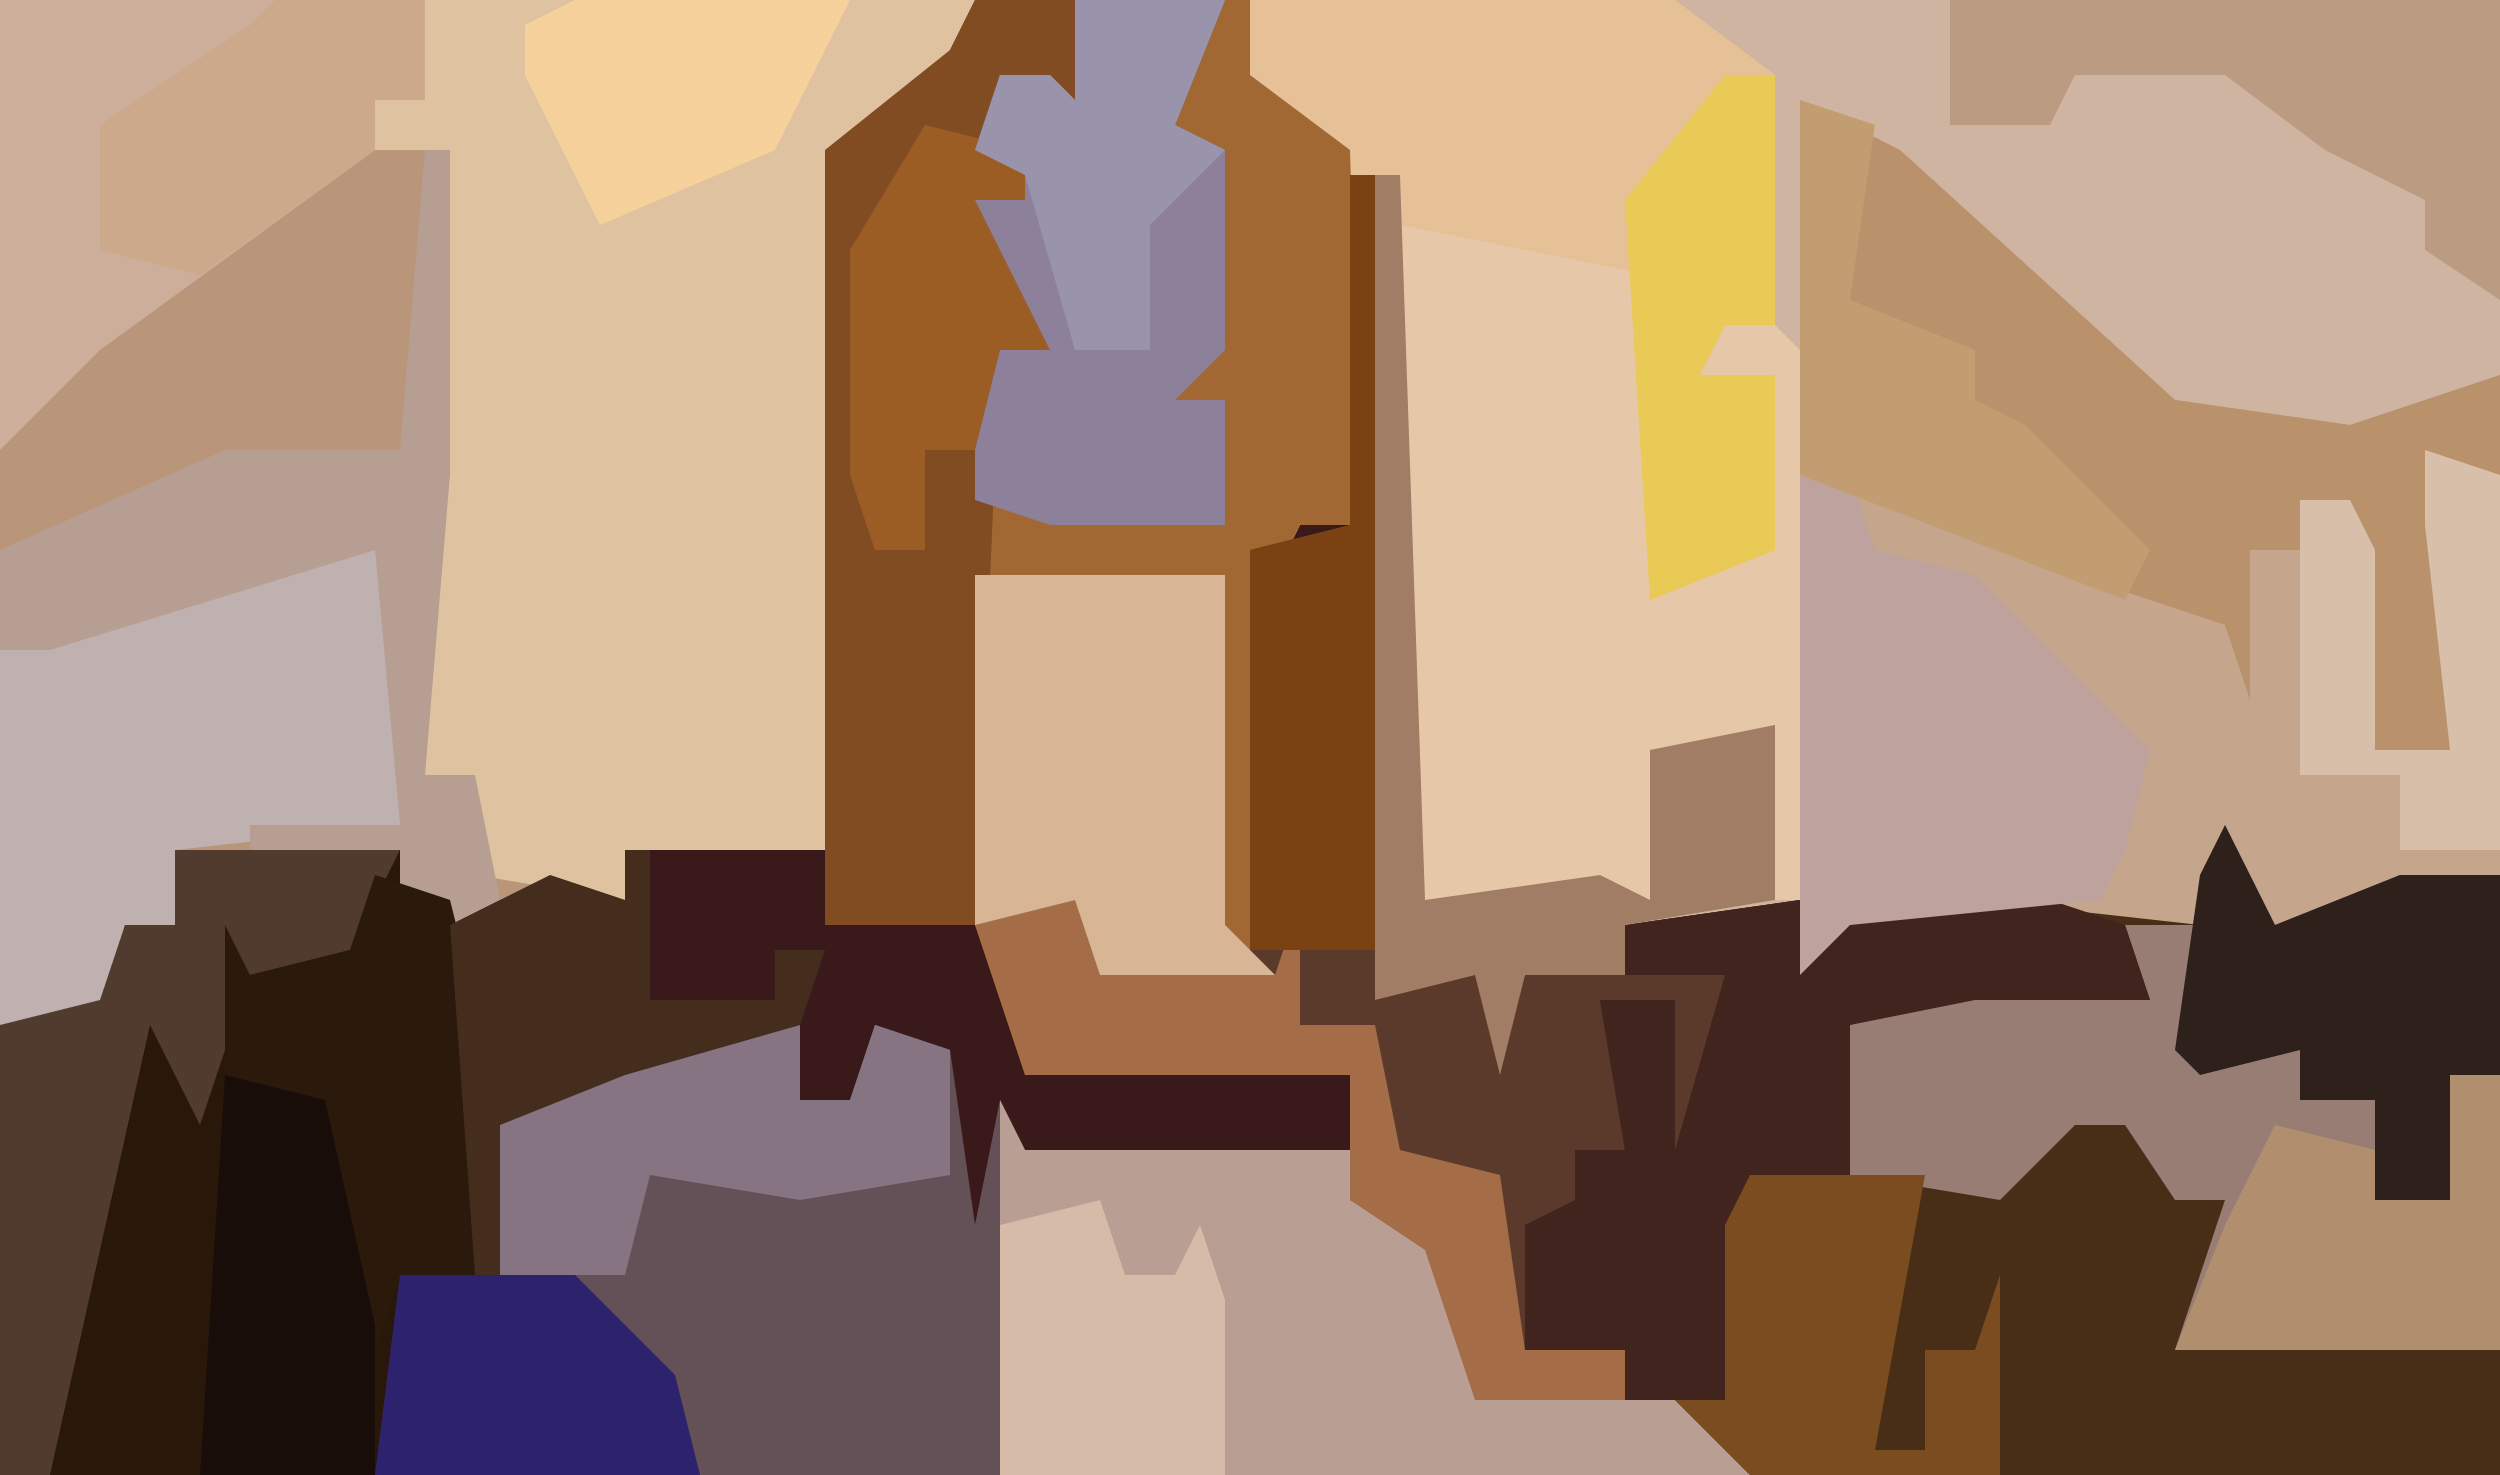<?xml version="1.0" encoding="UTF-8"?>
<svg version="1.1" xmlns="http://www.w3.org/2000/svg" width="100" height="59">
<path d="M0,0 L100,0 L100,59 L0,59 Z " fill="#391919" transform="translate(0,0)"/>
<path d="M0,0 L57,0 L57,35 L48,37 L46,35 L45,37 L36,36 L31,37 L29,39 L29,36 L22,37 L22,39 L18,39 L17,43 L16,39 L12,40 L11,21 L9,21 L8,23 L8,39 L1,39 L-4,37 L-4,13 L-3,12 L-4,8 L-2,8 L-2,6 L-4,6 L-3,3 L-1,3 L0,4 Z " fill="#CFB4A2" transform="translate(43,0)"/>
<path d="M0,0 L2,4 L7,2 L11,2 L11,26 L-61,26 L-64,20 L-69,18 L-69,12 L-63,8 L-57,8 L-57,11 L-55,11 L-54,8 L-51,9 L-50,16 L-49,11 L-48,13 L-35,13 L-35,15 L-31,17 L-30,18 L-30,23 L-24,23 L-24,21 L-28,21 L-28,16 L-26,15 L-26,13 L-24,13 L-25,7 L-22,7 L-22,13 L-20,6 L-24,6 L-24,4 L-17,3 L-15,3 L-8,2 L-1,4 Z " fill="#492E17" transform="translate(89,33)"/>
<path d="M0,0 L39,0 L37,4 L34,6 L33,34 L25,34 L25,36 L20,36 L18,37 L16,36 L16,34 L7,34 L7,37 L5,37 L4,42 L0,41 Z " fill="#B9967A" transform="translate(0,0)"/>
<path d="M0,0 L4,2 L15,12 L22,13 L28,11 L28,31 L19,33 L17,31 L16,33 L7,32 L2,33 L0,35 Z " fill="#C5A58C" transform="translate(72,4)"/>
<path d="M0,0 L22,0 L20,4 L17,6 L16,34 L8,34 L8,36 L2,35 L2,31 L0,31 L0,19 L1,6 L-2,6 L-2,4 L0,4 Z " fill="#DFC3A0" transform="translate(17,0)"/>
<path d="M0,0 L6,0 L6,3 L8,3 L9,0 L12,1 L13,8 L14,3 L15,5 L28,5 L28,7 L32,9 L33,10 L33,15 L41,15 L44,18 L2,18 L-1,12 L-6,10 L-6,4 Z " fill="#645057" transform="translate(26,41)"/>
<path d="M0,0 L7,0 L8,3 L12,7 L11,21 L9,21 L8,23 L8,39 L1,39 L-4,37 L-4,13 L-3,12 L-4,8 L-2,8 L-2,6 L-4,6 L-3,3 L-1,3 L0,4 Z " fill="#A26833" transform="translate(43,0)"/>
<path d="M0,0 L9,0 L9,2 L11,2 L12,6 L12,17 L9,17 L8,25 L-7,25 L-7,7 L-3,6 L-2,3 L0,3 Z " fill="#291709" transform="translate(7,34)"/>
<path d="M0,0 L5,0 L10,2 L10,15 L15,13 L15,6 L12,6 L12,1 L16,5 L17,13 L17,22 L16,27 L15,27 L15,20 L10,21 L10,27 L1,27 L0,29 Z " fill="#E6C8A8" transform="translate(56,9)"/>
<path d="M0,0 L17,0 L21,3 L21,13 L19,13 L18,15 L21,15 L21,22 L16,24 L16,11 L11,10 L6,9 L7,36 L14,35 L16,36 L16,30 L21,29 L21,36 L15,37 L15,39 L11,39 L10,43 L9,39 L5,40 L4,6 L0,3 Z " fill="#E6C198" transform="translate(50,0)"/>
<path d="M0,0 L2,4 L7,2 L11,2 L11,21 L-2,21 L0,15 L-2,15 L-4,12 L-6,12 L-9,15 L-15,14 L-15,8 L-10,6 L-3,7 L-4,4 L-1,4 Z " fill="#987D74" transform="translate(89,33)"/>
<path d="M0,0 L1,0 L2,32 L5,32 L6,34 L7,32 L16,31 L14,40 L12,38 L13,33 L10,33 L11,39 L9,39 L10,42 L7,42 L7,44 L10,45 L7,45 L7,47 L11,47 L11,49 L5,49 L3,43 L0,41 L0,36 L-13,36 L-15,30 L-10,29 L-10,32 L-4,31 L-4,15 L0,14 Z " fill="#5B3A2C" transform="translate(54,7)"/>
<path d="M0,0 L4,2 L15,12 L22,13 L28,11 L28,15 L25,16 L26,17 L26,26 L23,26 L22,16 L20,16 L20,18 L18,18 L18,24 L17,21 L8,18 L0,15 Z " fill="#B9916A" transform="translate(72,4)"/>
<path d="M0,0 L1,2 L14,2 L14,4 L18,6 L19,7 L19,12 L27,12 L30,15 L0,15 Z " fill="#B89E93" transform="translate(40,44)"/>
<path d="M0,0 L4,0 L5,6 L3,5 L3,3 L0,6 L2,6 L2,8 L0,8 L3,14 L1,14 L0,37 L-6,37 L-6,6 L-1,2 Z " fill="#824C23" transform="translate(39,0)"/>
<path d="M0,0 L2,1 L2,12 L-7,13 L-7,16 L-9,16 L-10,21 L-14,20 L-14,5 L-5,2 Z " fill="#C0B1B1" transform="translate(14,21)"/>
<path d="M0,0 L6,2 L7,5 L0,5 L-5,6 L-5,12 L-9,12 L-10,21 L-14,21 L-14,19 L-18,19 L-18,14 L-16,13 L-16,11 L-14,11 L-15,5 L-12,5 L-12,11 L-10,4 L-14,4 L-14,2 L-7,1 L-5,1 Z " fill="#41241D" transform="translate(79,35)"/>
<path d="M0,0 L17,0 L17,4 L15,4 L15,6 L4,14 L0,18 Z " fill="#CCAE9B" transform="translate(0,0)"/>
<path d="M0,0 L6,0 L4,5 L6,6 L6,14 L4,16 L6,16 L6,21 L0,21 L-1,21 L-4,20 L-4,13 L-3,12 L-4,8 L-2,8 L-2,6 L-4,6 L-3,3 L-1,3 L0,4 Z " fill="#8C809B" transform="translate(43,0)"/>
<path d="M0,0 L2,0 L3,3 L7,4 L12,9 L14,11 L13,15 L12,17 L2,18 L0,20 Z " fill="#BEA29D" transform="translate(72,19)"/>
<path d="M0,0 L10,0 L10,14 L12,16 L5,16 L0,14 Z " fill="#D8B594" transform="translate(39,23)"/>
<path d="M0,0 L22,0 L22,12 L19,10 L19,8 L15,6 L11,3 L5,3 L4,5 L0,5 Z " fill="#BB9B81" transform="translate(78,0)"/>
<path d="M0,0 L9,0 L7,4 L3,5 L1,11 L-1,7 L-5,25 L-7,25 L-7,7 L-3,6 L-2,3 L0,3 Z " fill="#513A2E" transform="translate(7,34)"/>
<path d="M0,0 L1,0 L1,13 L0,25 L2,25 L3,30 L1,31 L-1,30 L-1,28 L-7,28 L-7,27 L-1,27 L-2,16 L-15,20 L-17,20 L-17,16 L-8,12 L-1,12 Z " fill="#B79E92" transform="translate(17,6)"/>
<path d="M0,0 L3,1 L4,5 L4,16 L1,16 L0,19 L-2,16 L-2,9 L-6,8 L-6,2 L-5,4 L-1,3 Z " fill="#2B190C" transform="translate(15,35)"/>
<path d="M0,0 L2,4 L7,2 L11,2 L11,10 L9,10 L9,15 L6,15 L6,11 L3,11 L3,9 L-1,10 L-2,9 L-1,2 Z " fill="#2E201A" transform="translate(89,33)"/>
<path d="M0,0 L6,0 L6,3 L8,3 L9,0 L12,1 L12,6 L6,7 L0,6 L-1,10 L-6,10 L-6,4 Z " fill="#877483" transform="translate(26,41)"/>
<path d="M0,0 L1,3 L8,3 L9,0 L9,5 L12,5 L13,10 L17,11 L18,18 L22,18 L22,20 L16,20 L14,14 L11,12 L11,7 L-2,7 L-4,1 Z " fill="#A46C47" transform="translate(43,36)"/>
<path d="M0,0 L1,0 L2,29 L9,28 L11,29 L11,23 L16,22 L16,29 L10,30 L10,32 L6,32 L5,36 L4,32 L0,33 Z " fill="#A17D65" transform="translate(55,7)"/>
<path d="M0,0 L7,0 L5,11 L7,11 L7,7 L9,7 L10,4 L10,12 L0,12 L-3,9 L-1,9 L-1,2 Z " fill="#7A4C20" transform="translate(70,47)"/>
<path d="M0,0 L1,0 L1,31 L-2,31 L-4,31 L-4,15 L0,14 Z " fill="#7A4212" transform="translate(54,7)"/>
<path d="M0,0 L3,1 L2,8 L7,10 L7,12 L9,13 L14,18 L13,20 L0,15 Z M11,14 Z " fill="#C39D72" transform="translate(72,4)"/>
<path d="M0,0 L2,0 L2,11 L-11,11 L-9,6 L-7,2 L-3,3 L-3,5 L0,5 Z " fill="#B08E6E" transform="translate(98,43)"/>
<path d="M0,0 L7,0 L11,4 L12,8 L-1,8 Z " fill="#2C226E" transform="translate(16,51)"/>
<path d="M0,0 L2,0 L2,10 L0,10 L-1,12 L2,12 L2,19 L-3,21 L-4,5 Z " fill="#EACA56" transform="translate(69,3)"/>
<path d="M0,0 L1,3 L3,3 L4,1 L5,4 L5,11 L-4,11 L-4,1 Z " fill="#D5BBA8" transform="translate(44,48)"/>
<path d="M0,0 L6,0 L6,4 L4,4 L4,6 L-3,11 L-7,10 L-7,5 L-1,1 Z " fill="#CCA98A" transform="translate(11,0)"/>
<path d="M0,0 L1,0 L1,6 L6,6 L6,4 L8,4 L7,7 L0,9 L-5,11 L-5,17 L-6,17 L-7,3 L-3,1 L0,2 Z " fill="#442D1D" transform="translate(25,34)"/>
<path d="M0,0 L4,1 L6,10 L6,16 L-1,16 Z " fill="#180D09" transform="translate(9,43)"/>
<path d="M0,0 L3,1 L3,16 L-1,16 L-1,13 L-5,13 L-5,2 L-3,2 L-2,4 L-2,12 L1,12 L0,3 Z " fill="#D8BFAA" transform="translate(97,18)"/>
<path d="M0,0 L4,1 L4,3 L2,3 L5,9 L3,9 L2,13 L0,13 L0,17 L-2,17 L-3,14 L-3,5 Z " fill="#9C5D25" transform="translate(37,5)"/>
<path d="M0,0 L11,0 L8,6 L1,9 L-2,3 L-2,1 Z " fill="#F7D19B" transform="translate(23,0)"/>
<path d="M0,0 L6,0 L4,5 L6,6 L3,9 L3,14 L0,14 L-2,7 L-4,6 L-3,3 L-1,3 L0,4 Z " fill="#9993AB" transform="translate(43,0)"/>
</svg>
